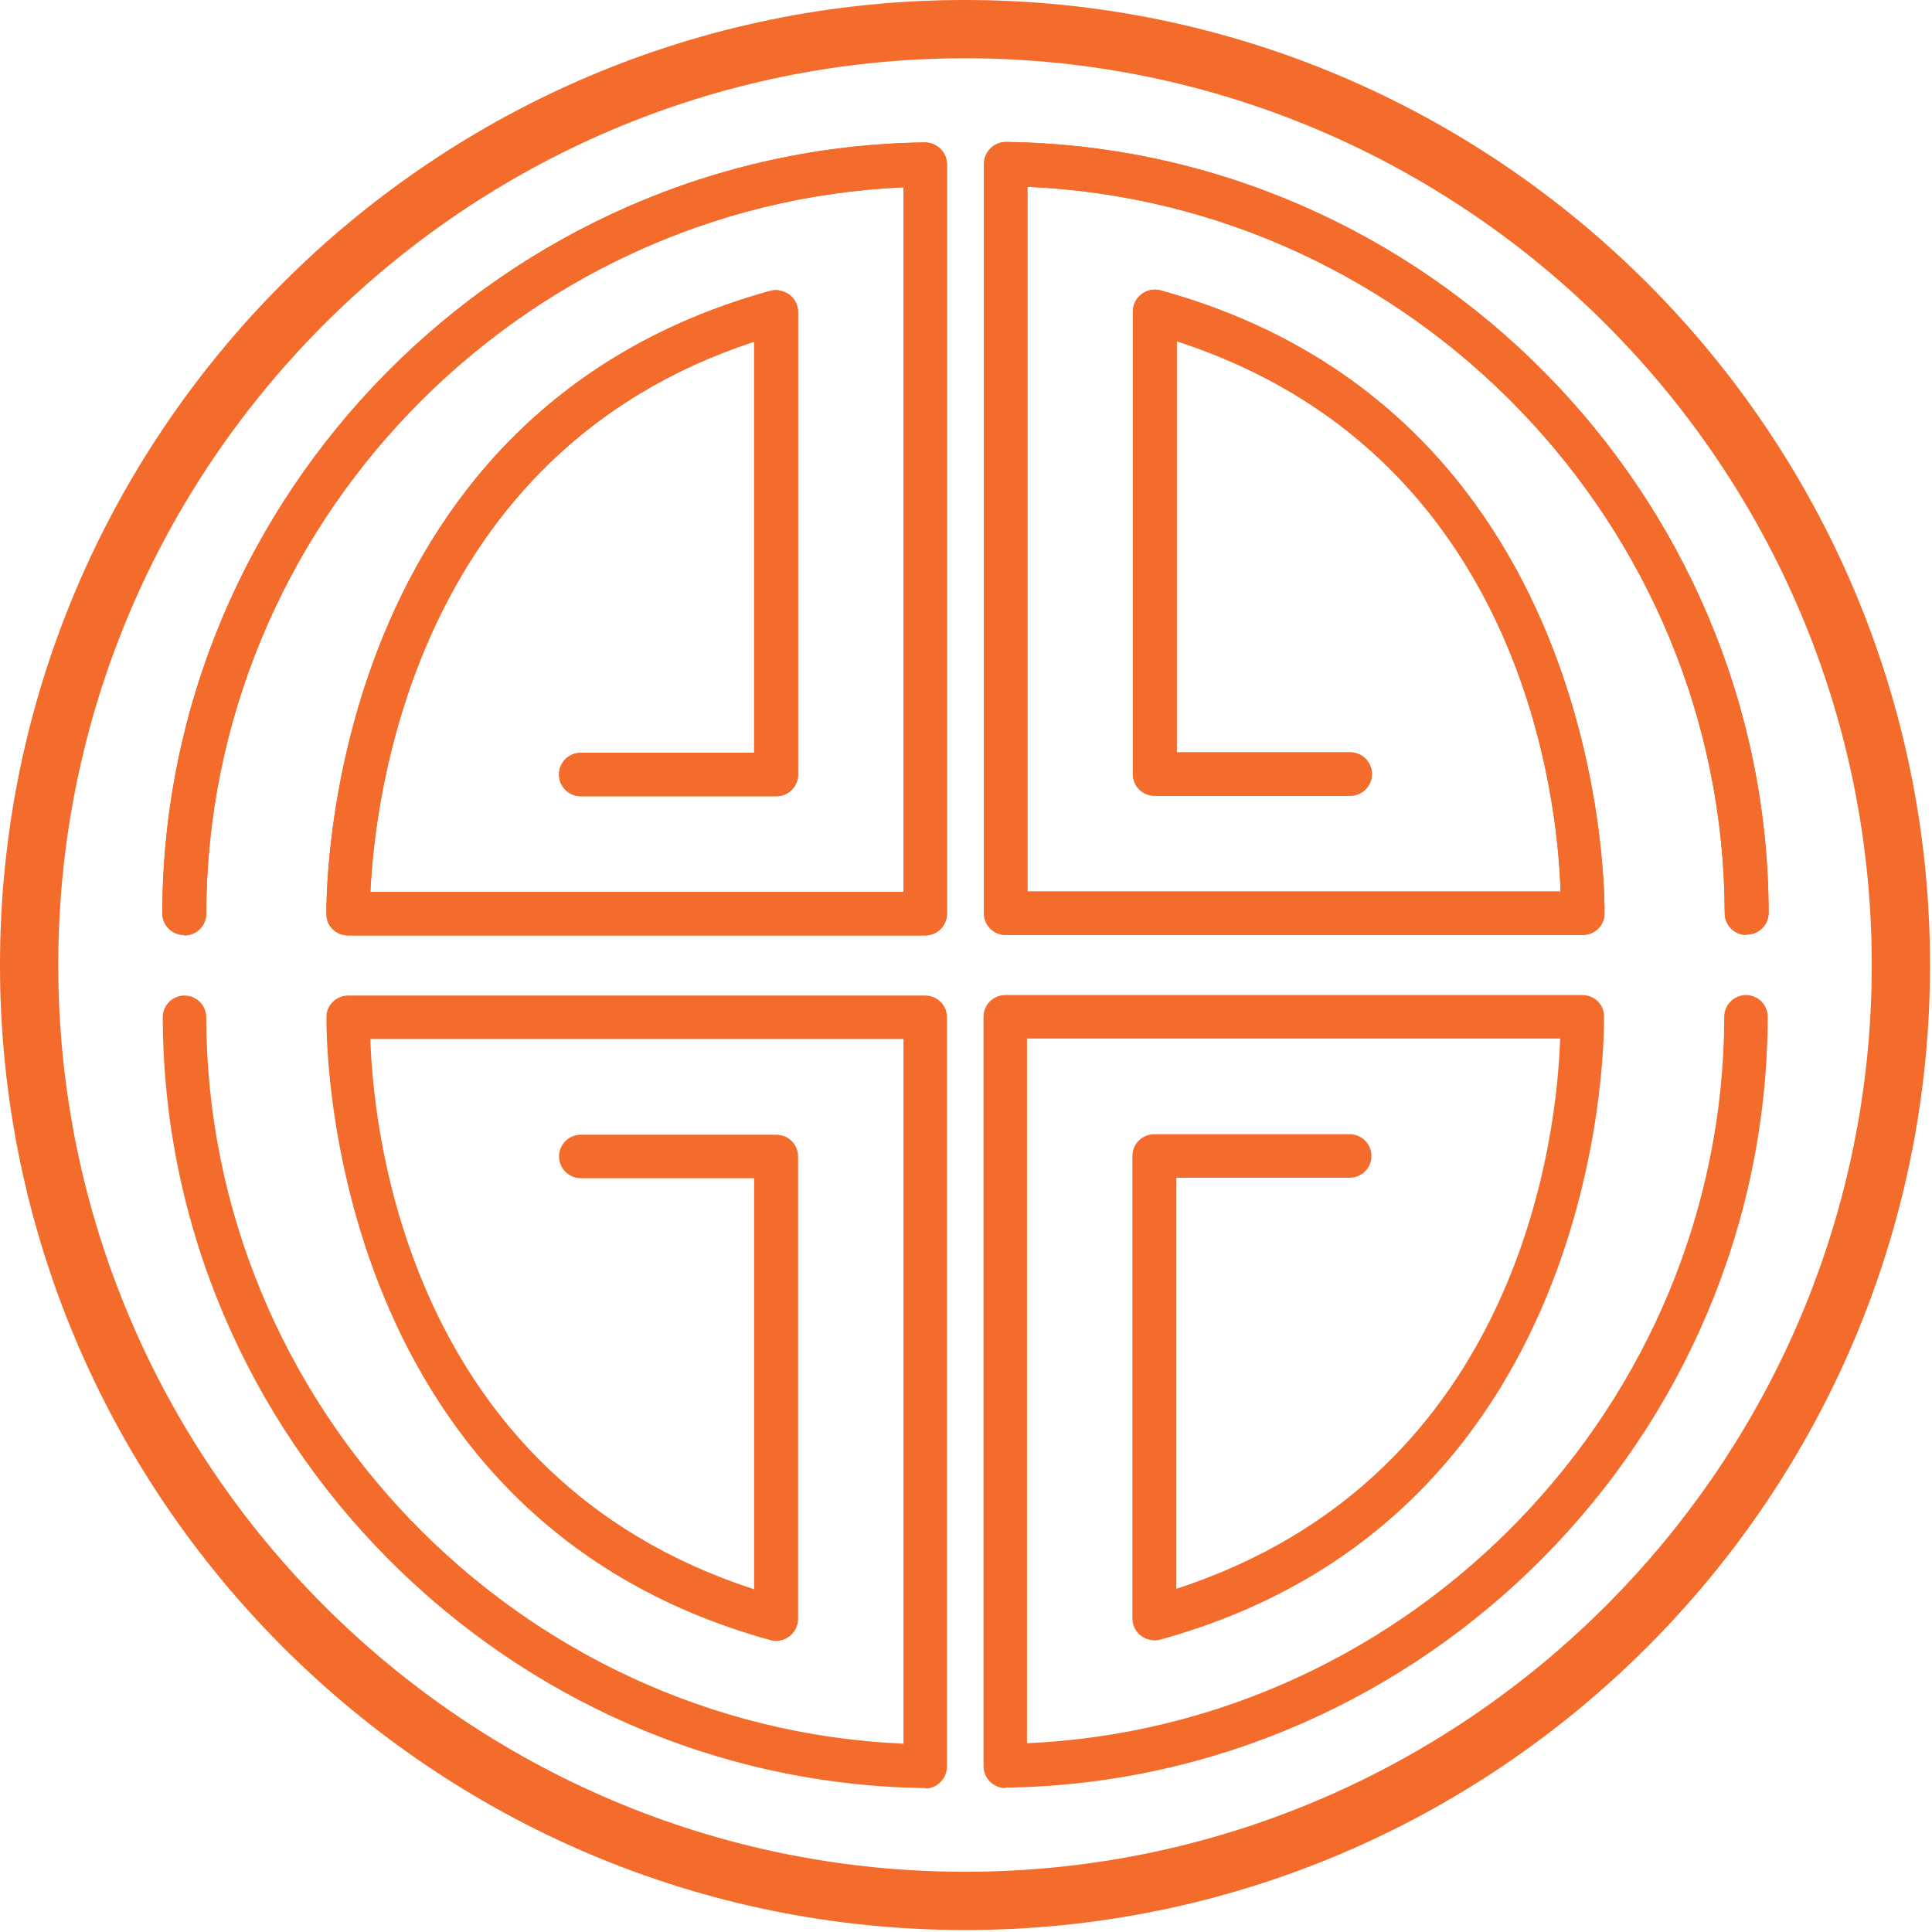 <?xml version="1.0" encoding="UTF-8"?> <svg xmlns="http://www.w3.org/2000/svg" width="180" height="180" viewBox="0 0 180 180" fill="none"> <path d="M89.908 179.817C40.323 179.817 0 139.494 0 89.909C0 40.323 40.323 0 89.908 0C139.493 0 179.816 40.323 179.816 89.909C179.816 139.494 139.493 179.817 89.908 179.817ZM89.908 5.428C43.338 5.428 5.428 43.339 5.428 89.909C5.428 136.479 43.338 174.389 89.908 174.389C136.477 174.389 174.388 136.479 174.388 89.909C174.388 43.339 136.477 5.428 89.908 5.428Z" fill="#F36C2C"></path> <path d="M17.146 87.109C16.026 87.109 15.121 86.204 15.121 85.084C15.207 46.01 47.086 13.786 86.16 13.269C86.677 13.269 87.237 13.484 87.625 13.872C88.012 14.26 88.228 14.777 88.228 15.337V85.127C88.228 86.247 87.323 87.152 86.203 87.152H32.439C31.319 87.152 30.415 86.29 30.415 85.17C30.415 84.696 29.596 38.729 71.771 27.098C72.374 26.925 73.02 27.098 73.537 27.442C74.054 27.83 74.356 28.433 74.356 29.079V72.16C74.356 73.28 73.451 74.184 72.331 74.184H54.108C52.988 74.184 52.084 73.28 52.084 72.16C52.084 71.04 52.988 70.135 54.108 70.135H70.263V31.836C38.384 42.262 34.895 74.745 34.507 83.102H84.178V17.448C48.25 19.042 19.3 48.982 19.214 85.127C19.214 86.247 18.309 87.152 17.189 87.152L17.146 87.109Z" fill="#F36C2C"></path> <path d="M17.146 87.109C16.026 87.109 15.121 86.204 15.121 85.084C15.207 46.01 47.086 13.786 86.16 13.269C86.677 13.269 87.237 13.484 87.625 13.872C88.012 14.26 88.228 14.777 88.228 15.337V85.127C88.228 86.247 87.323 87.152 86.203 87.152H32.439C31.319 87.152 30.415 86.29 30.415 85.17C30.415 84.696 29.596 38.729 71.771 27.098C72.374 26.925 73.02 27.098 73.537 27.442C74.054 27.83 74.356 28.433 74.356 29.079V72.16C74.356 73.28 73.451 74.184 72.331 74.184H54.108C52.988 74.184 52.084 73.28 52.084 72.16C52.084 71.04 52.988 70.135 54.108 70.135H70.263V31.836C38.384 42.262 34.895 74.745 34.507 83.102H84.178V17.448C48.25 19.042 19.3 48.982 19.214 85.127C19.214 86.247 18.309 87.152 17.189 87.152L17.146 87.109Z" fill="#F36C2C"></path> <path d="M86.203 166.592C47.129 166.075 15.25 133.851 15.164 94.777C15.164 93.657 16.069 92.752 17.189 92.752C18.309 92.752 19.214 93.657 19.214 94.777C19.3 130.964 48.249 160.905 84.178 162.456V96.802H34.507C34.765 105.245 37.953 137.599 70.263 148.067V109.769H54.108C52.988 109.769 52.084 108.864 52.084 107.744C52.084 106.624 52.988 105.719 54.108 105.719H72.331C73.451 105.719 74.356 106.624 74.356 107.744V150.824C74.356 151.471 74.054 152.074 73.537 152.461C73.02 152.849 72.374 152.978 71.771 152.806C29.596 141.174 30.414 95.208 30.414 94.734C30.414 93.614 31.362 92.752 32.439 92.752H86.203C87.323 92.752 88.228 93.657 88.228 94.777V164.567C88.228 165.127 88.012 165.644 87.624 166.032C87.237 166.42 86.72 166.635 86.203 166.635V166.592Z" fill="#F36C2C"></path> <path d="M162.713 87.109C161.593 87.109 160.688 86.204 160.688 85.084C160.602 48.896 131.652 18.955 95.723 17.404V83.059H145.395C145.136 74.615 141.948 42.262 109.638 31.793V70.092H125.793C126.913 70.092 127.818 70.996 127.818 72.117C127.818 73.237 126.913 74.141 125.793 74.141H107.57C106.45 74.141 105.546 73.237 105.546 72.117V29.036C105.546 28.39 105.847 27.787 106.364 27.399C106.881 27.011 107.527 26.882 108.13 27.055C150.306 38.686 149.487 84.696 149.487 85.127C149.487 86.247 148.539 87.109 147.462 87.109H93.699C92.579 87.109 91.674 86.204 91.674 85.084V15.293C91.674 14.733 91.889 14.217 92.277 13.829C92.665 13.441 93.182 13.226 93.742 13.226C132.815 13.743 164.694 45.967 164.78 85.041C164.78 86.161 163.876 87.065 162.756 87.065L162.713 87.109Z" fill="#F36C2C"></path> <path d="M162.713 87.109C161.593 87.109 160.688 86.204 160.688 85.084C160.602 48.896 131.652 18.955 95.723 17.404V83.059H145.395C145.136 74.615 141.948 42.262 109.638 31.793V70.092H125.793C126.913 70.092 127.818 70.996 127.818 72.117C127.818 73.237 126.913 74.141 125.793 74.141H107.57C106.45 74.141 105.546 73.237 105.546 72.117V29.036C105.546 28.39 105.847 27.787 106.364 27.399C106.881 27.011 107.527 26.882 108.13 27.055C150.306 38.686 149.487 84.696 149.487 85.127C149.487 86.247 148.539 87.109 147.462 87.109H93.699C92.579 87.109 91.674 86.204 91.674 85.084V15.293C91.674 14.733 91.889 14.217 92.277 13.829C92.665 13.441 93.182 13.226 93.742 13.226C132.815 13.743 164.694 45.967 164.78 85.041C164.78 86.161 163.876 87.065 162.756 87.065L162.713 87.109Z" fill="#F36C2C"></path> <path d="M93.656 166.592C93.139 166.592 92.622 166.376 92.234 165.989C91.846 165.601 91.631 165.084 91.631 164.524V94.734C91.631 93.614 92.535 92.709 93.656 92.709H147.419C148.539 92.709 149.444 93.571 149.444 94.691C149.444 95.165 150.306 141.131 108.087 152.763C107.484 152.935 106.795 152.763 106.321 152.418C105.804 152.031 105.503 151.427 105.503 150.781V107.701C105.503 106.581 106.407 105.676 107.527 105.676H125.75C126.87 105.676 127.775 106.581 127.775 107.701C127.775 108.821 126.87 109.726 125.75 109.726H109.595V148.024C141.905 137.513 145.093 105.202 145.352 96.758H95.68V162.413C131.609 160.819 160.559 130.878 160.645 94.734C160.645 93.614 161.55 92.709 162.67 92.709C163.79 92.709 164.694 93.614 164.694 94.734C164.608 133.808 132.729 166.032 93.656 166.549V166.592Z" fill="#F36C2C"></path> </svg> 